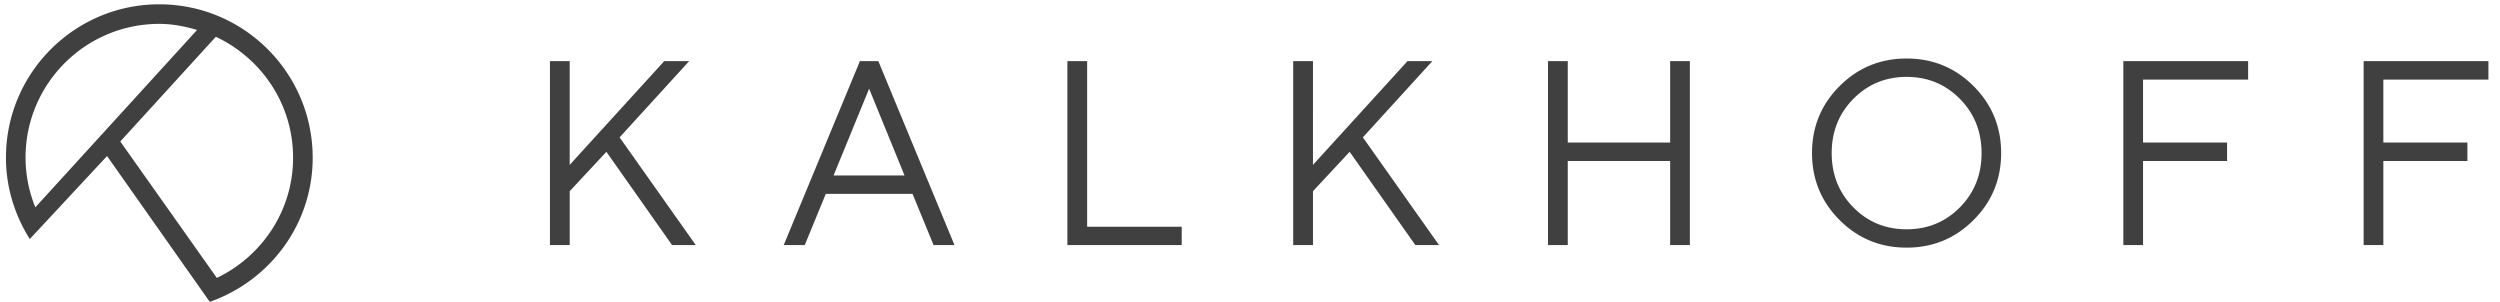 <?xml version="1.0" encoding="UTF-8"?>
<svg xmlns="http://www.w3.org/2000/svg" width="207" height="25" fill="none" viewBox="0 0 207 25">
  <g fill="#404040" clip-path="url(#a)">
    <path d="m55.001 5.06-7.83 8.592V5.06h-1.636v15.23h1.637V15.83l3.037-3.26 5.44 7.723h1.962l-6.307-8.92 5.758-6.311h-2.06ZM71.964 7.345l2.931 7.182H69.02l2.944-7.182Zm-.762-2.284-6.31 15.23h1.742l1.742-4.238h7.182l1.743 4.239h1.73L72.726 5.06h-1.523ZM88.38 5.06v15.232h9.466v-1.52h-7.83V5.062H88.38ZM116.543 5.06l-7.829 8.592V5.06h-1.637v15.23h1.637V15.83l3.037-3.26 5.44 7.723h1.962l-6.307-8.92L118.6 5.06h-2.057ZM138.288 5.06v6.743h-8.477V5.061h-1.636v15.23h1.636v-6.958h8.477v6.959h1.633V5.06h-1.633ZM153.459 17.17c1.197 1.213 2.667 1.815 4.409 1.815 1.743 0 3.213-.606 4.41-1.815 1.197-1.212 1.795-2.708 1.795-4.492 0-1.784-.598-3.28-1.795-4.492-1.197-1.213-2.667-1.819-4.41-1.819-1.742 0-3.208.606-4.409 1.819-1.197 1.212-1.795 2.708-1.795 4.492 0 1.78.598 3.28 1.795 4.492Zm9.951 1.05c-1.523 1.522-3.371 2.284-5.545 2.284-2.175 0-4.023-.762-5.546-2.284-1.522-1.523-2.284-3.371-2.284-5.546 0-2.174.762-4.022 2.284-5.545 1.523-1.523 3.371-2.284 5.546-2.284 2.174 0 4.022.761 5.545 2.284 1.523 1.523 2.284 3.371 2.284 5.545 0 2.175-.761 4.023-2.284 5.546ZM175.812 5.06v15.232h1.632v-6.959h6.958v-1.53h-6.958V6.591h8.701V5.06h-10.333ZM195.709 5.06v15.232h1.633v-6.959h6.958v-1.53h-6.958V6.591h8.7V5.06h-10.333ZM13.19.356C6.18.356.493 6.042.493 13.053c0 2.481.739 4.78 1.974 6.739l6.397-6.872 8.504 12.072c4.95-1.734 8.523-6.397 8.523-11.935-.004-7.015-5.69-12.7-12.7-12.7ZM2.925 17.166a10.999 10.999 0 0 1-.81-4.113c0-6.117 4.958-11.076 11.075-11.076 1.095 0 2.129.209 3.129.504L2.925 17.167Zm15.03 5.845L9.96 11.716l7.91-8.67c3.768 1.765 6.397 5.568 6.397 10.007 0 4.405-2.591 8.174-6.31 9.958Z"></path>
  </g>
  <defs>
    <clipPath id="a">
      <path fill="#fff" d="M0 0h205.682v25H0z" transform="translate(.44)"></path>
    </clipPath>
  </defs>
</svg>
